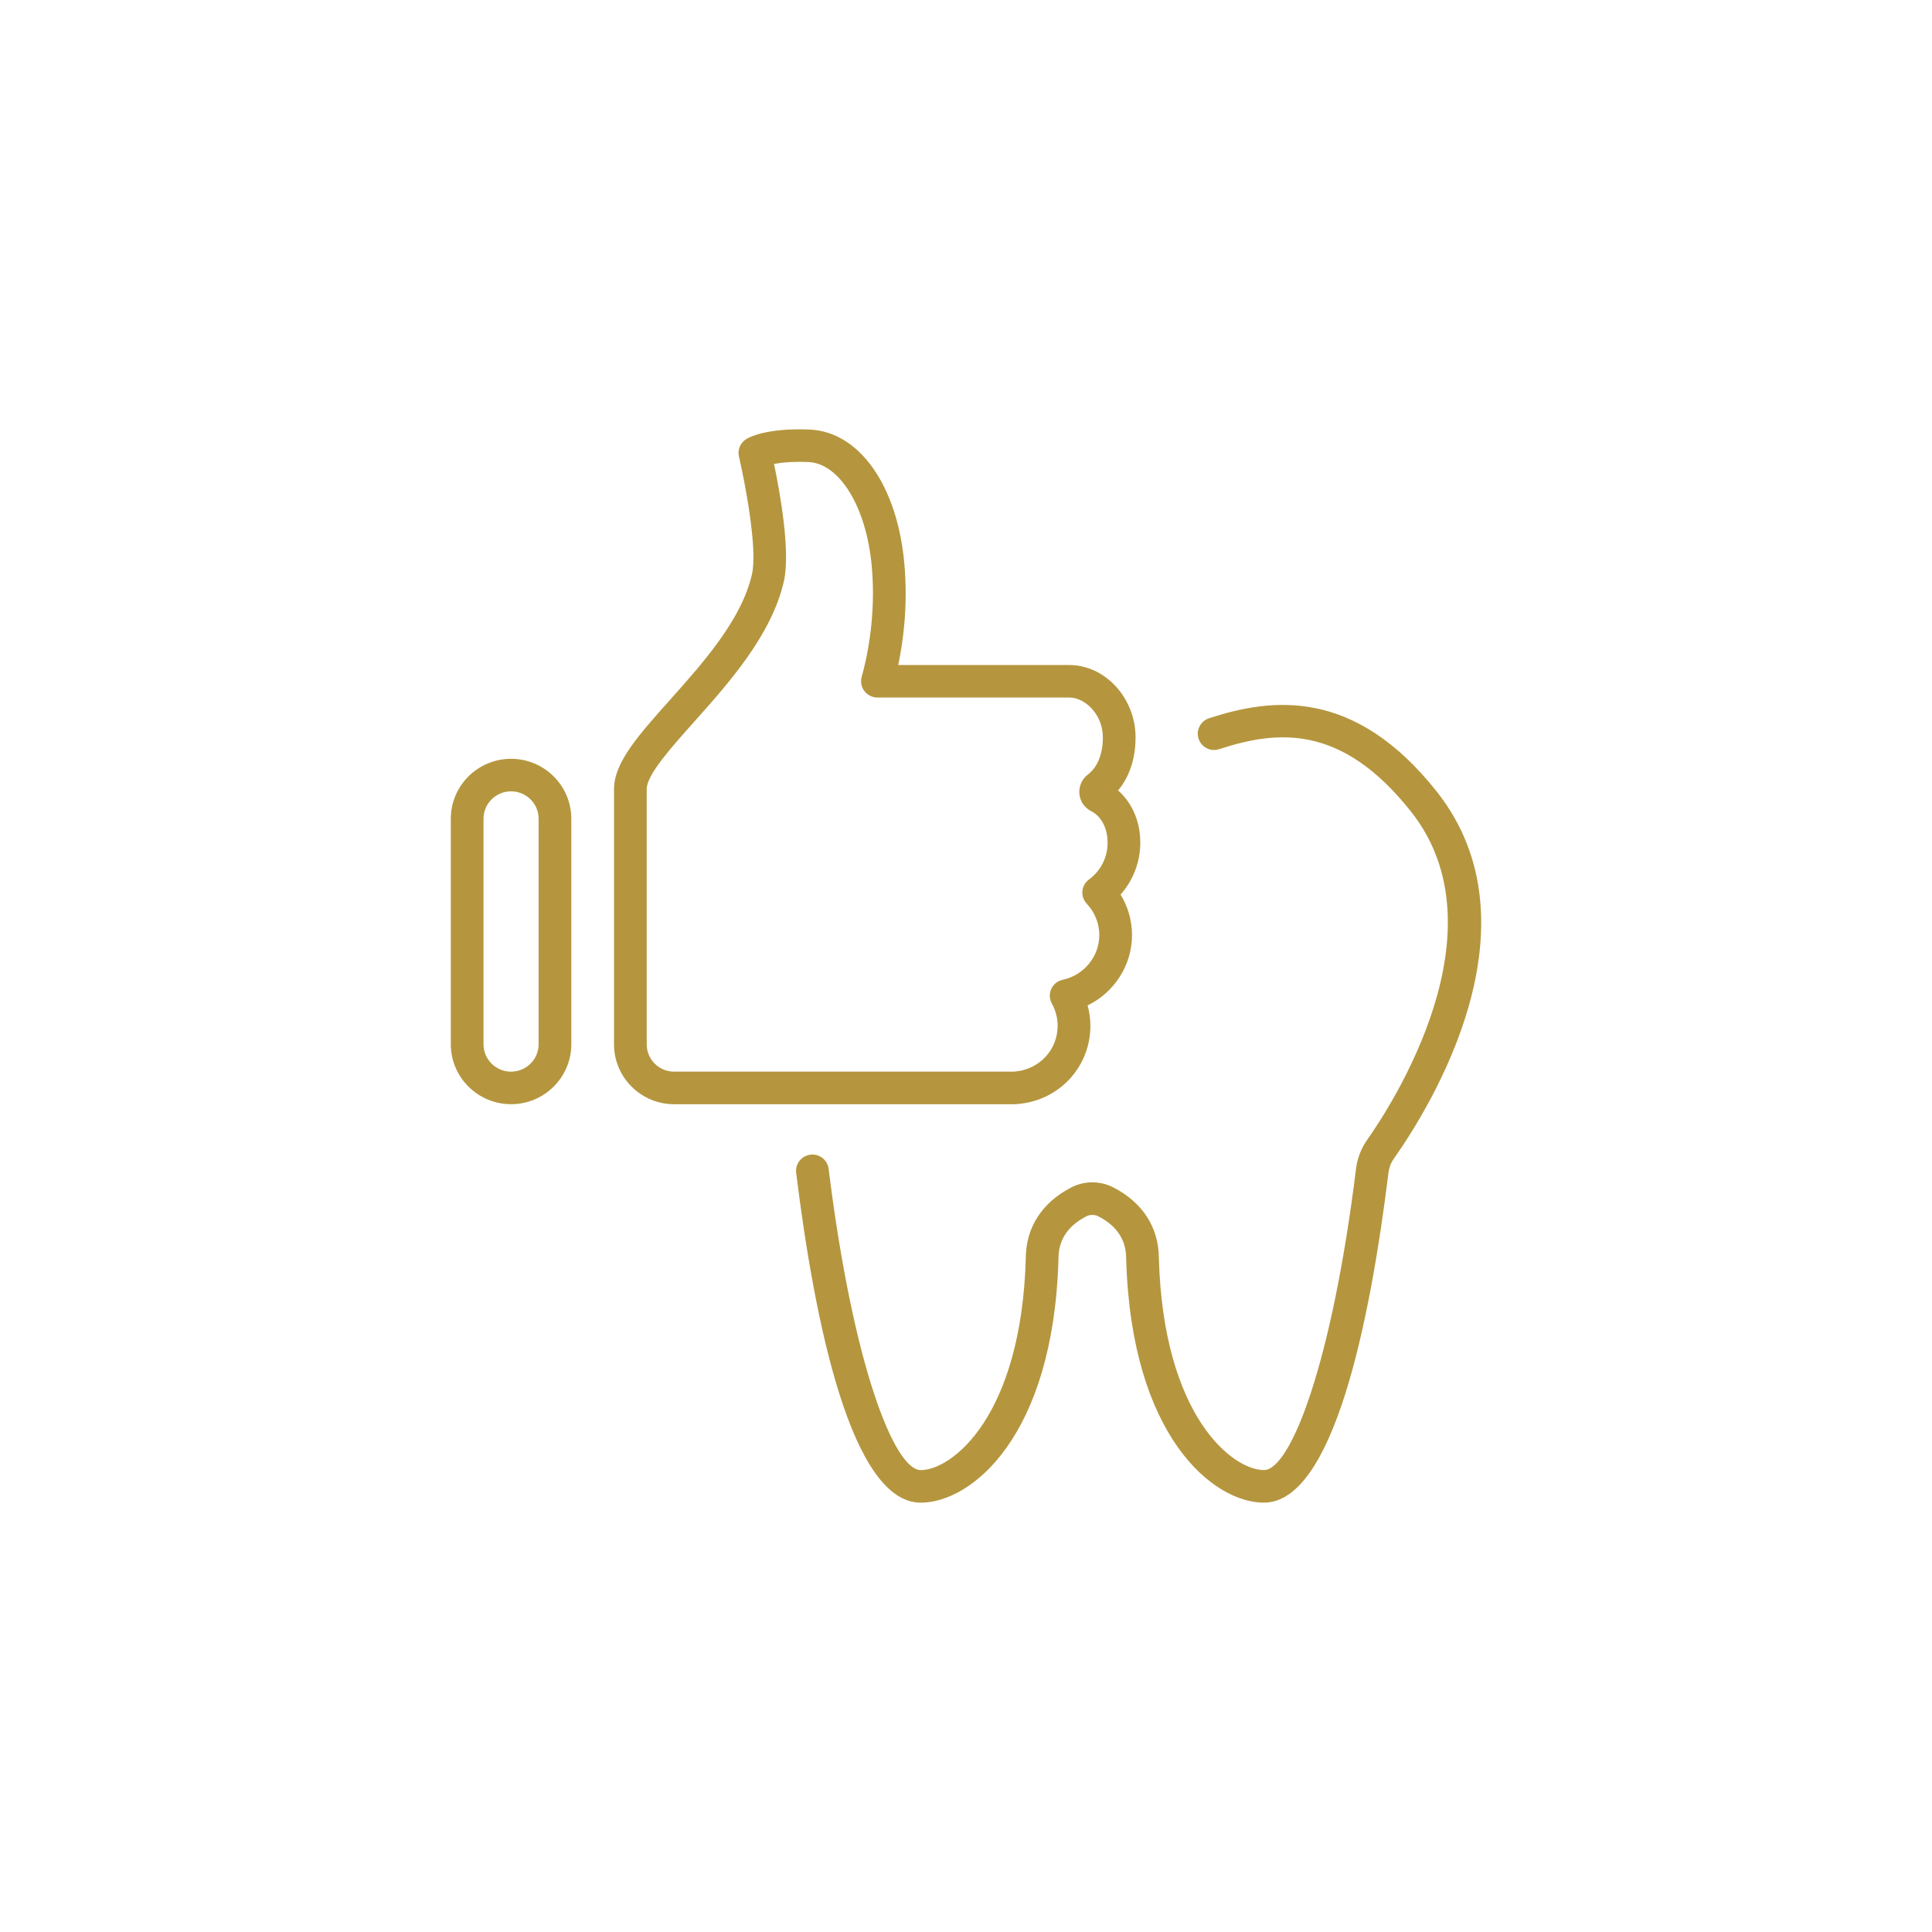 <?xml version="1.0" encoding="utf-8"?>
<!-- Generator: Adobe Illustrator 15.0.0, SVG Export Plug-In . SVG Version: 6.00 Build 0)  -->
<!DOCTYPE svg PUBLIC "-//W3C//DTD SVG 1.1//EN" "http://www.w3.org/Graphics/SVG/1.1/DTD/svg11.dtd">
<svg version="1.1" id="Layer_1" xmlns="http://www.w3.org/2000/svg" xmlns:xlink="http://www.w3.org/1999/xlink" x="0px" y="0px"
	 width="90px" height="90px" viewBox="0 0 90 90" enable-background="new 0 0 90 90" xml:space="preserve">
<g>
	<g>
		<path fill="#B5963E" d="M66.931,36.877c-3.839-4.853-7.688-4.374-10.61-3.417c-0.399,0.131-0.617,0.559-0.486,0.956
			c0.132,0.398,0.563,0.614,0.962,0.483c2.736-0.896,5.711-1.165,8.937,2.914c4.397,5.56-0.933,13.707-2.045,15.284
			c-0.28,0.396-0.461,0.864-0.521,1.353c-1.127,9.115-3.052,14.032-4.291,14.032c-1.446,0-4.684-2.486-4.893-9.875
			c-0.006-1.429-0.76-2.597-2.126-3.295c-0.61-0.313-1.338-0.311-1.947,0c-1.365,0.698-2.12,1.867-2.126,3.296
			c-0.209,7.389-3.446,9.875-4.892,9.875c-1.239,0-3.164-4.918-4.292-14.033c-0.051-0.416-0.431-0.714-0.849-0.66
			c-0.418,0.051-0.715,0.429-0.664,0.844C37.955,61.645,39.666,70,42.892,70c2.356,0,6.179-3.078,6.415-11.34
			c0.001-0.012,0.001-0.023,0.001-0.035c0-0.863,0.438-1.524,1.299-1.964c0.172-0.088,0.383-0.088,0.557,0
			c0.859,0.439,1.297,1.099,1.297,1.963c0,0,0,0,0,0.001c0,0.012,0,0.024,0.001,0.035c0.236,8.261,4.059,11.339,6.415,11.339
			c3.226,0,4.937-8.354,5.803-15.364c0.03-0.244,0.115-0.469,0.254-0.666C66.649,51.537,71.864,43.117,66.931,36.877z"/>
	</g>
	<g>
		<path fill="#B5963E" d="M47.475,51.422c1.892-0.181,3.32-1.743,3.32-3.635c0-0.32-0.045-0.641-0.13-0.951
			c1.237-0.601,2.068-1.867,2.068-3.276c0-0.671-0.186-1.321-0.532-1.888c0.585-0.66,0.918-1.52,0.918-2.411
			c0-1.125-0.471-1.94-1.034-2.438c0.393-0.471,0.814-1.262,0.814-2.473c0-1.827-1.412-3.37-3.086-3.37h-7.97
			c0.241-1.152,0.458-2.823,0.284-4.73c-0.327-3.64-2.104-6.148-4.42-6.24c-1.982-0.081-2.796,0.354-2.939,0.441
			c-0.28,0.171-0.419,0.501-0.345,0.819c0.262,1.117,0.88,4.277,0.607,5.479c-0.483,2.119-2.261,4.109-3.829,5.865
			c-1.451,1.625-2.597,2.908-2.597,4.138v11.901c0,1.535,1.255,2.786,2.8,2.786h15.82C47.318,51.438,47.407,51.431,47.475,51.422z
			 M30.127,48.652v-11.9c0-0.654,1.125-1.914,2.213-3.132c1.606-1.798,3.605-4.037,4.175-6.537c0.318-1.39-0.183-4.156-0.458-5.472
			c0.338-0.064,0.856-0.115,1.589-0.089c1.47,0.059,2.717,2.103,2.964,4.861c0.217,2.384-0.255,4.394-0.47,5.146
			c-0.063,0.229-0.018,0.474,0.126,0.663c0.143,0.189,0.368,0.301,0.606,0.301h8.941c0.737,0,1.563,0.793,1.563,1.855
			c0,1.09-0.479,1.568-0.688,1.724c-0.287,0.217-0.439,0.557-0.406,0.91c0.031,0.348,0.241,0.651,0.559,0.81
			c0.364,0.184,0.755,0.667,0.755,1.466c0,0.682-0.316,1.306-0.869,1.713c-0.174,0.129-0.286,0.325-0.306,0.542
			c-0.019,0.215,0.056,0.428,0.204,0.586c0.377,0.401,0.585,0.919,0.585,1.459c0,0.999-0.717,1.874-1.703,2.083
			c-0.235,0.05-0.433,0.206-0.534,0.425c-0.1,0.218-0.09,0.47,0.025,0.681c0.178,0.32,0.271,0.681,0.271,1.038
			c0,1.107-0.834,2.021-1.964,2.129c-0.026,0.004-0.055,0.007-0.083,0.007h-15.82C30.7,49.923,30.127,49.353,30.127,48.652z"/>
	</g>
	<g>
		<path fill="#B5963E" d="M23.808,35.348C22.26,35.348,21,36.6,21,38.14v10.506c0,1.538,1.26,2.792,2.808,2.792
			c1.547,0,2.806-1.254,2.806-2.792V38.14C26.614,36.6,25.355,35.348,23.808,35.348z M25.091,48.646
			c0,0.703-0.576,1.276-1.283,1.276c-0.709,0-1.284-0.573-1.284-1.276V38.14c0-0.705,0.576-1.276,1.284-1.276
			c0.708,0,1.283,0.572,1.283,1.276V48.646z"/>
	</g>
</g>
</svg>
